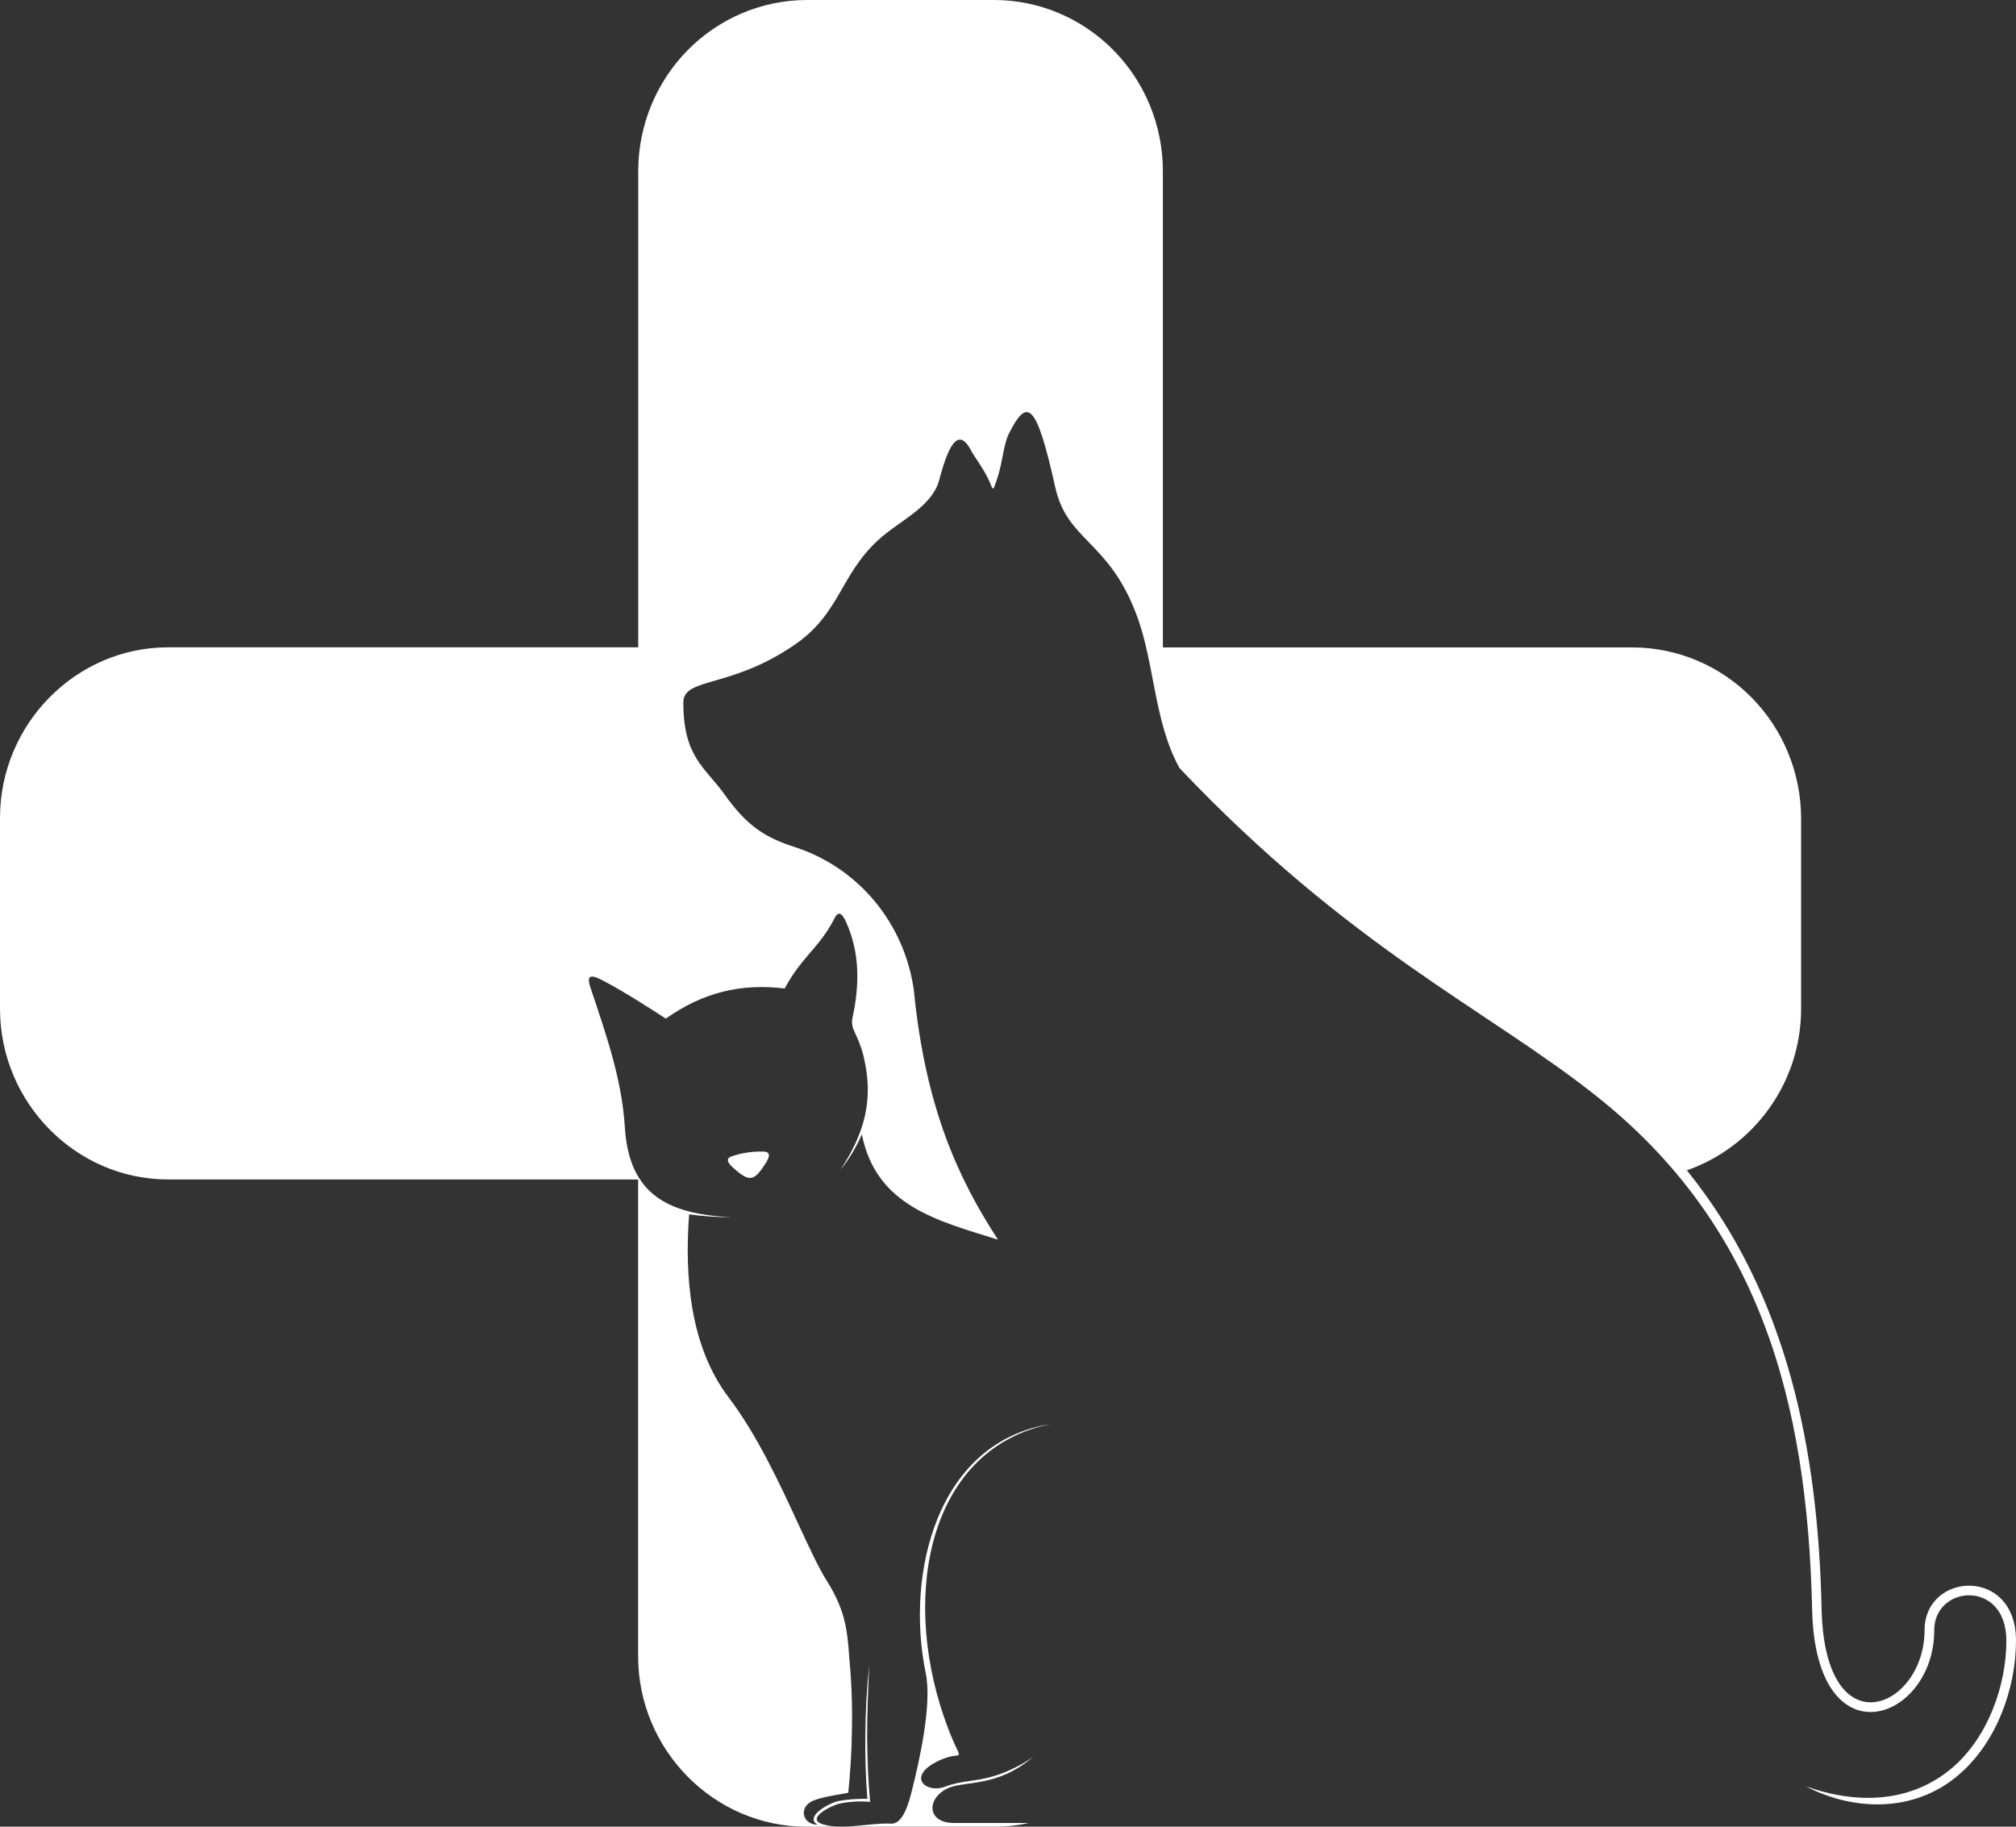 <?xml version="1.0" encoding="UTF-8"?> <svg xmlns="http://www.w3.org/2000/svg" width="64" height="58" viewBox="0 0 64 58" fill="none"><rect x="0" y="0" width="64" height="58" fill="#333333" stroke="none"/> <path fill-rule="evenodd" clip-rule="evenodd" d="M24.275 36.566C24.502 36.588 24.384 36.804 24.334 36.893C23.931 37.53 23.799 37.553 23.244 37.049C23.171 36.981 22.997 36.804 23.208 36.722C23.55 36.602 23.913 36.55 24.275 36.566ZM57.333 56.719C59.015 57.319 60.703 57.221 61.99 56.118C63.109 55.154 63.694 53.522 63.694 52.091C63.694 50.139 61.404 50.318 61.404 51.764C61.404 54.653 57.638 55.999 57.528 51.104C57.375 44.406 55.825 38.865 50.648 34.777C47.234 32.069 42.861 30.104 37.443 24.386C36.617 22.878 36.668 21.063 36.068 19.487C35.169 17.136 33.882 17.195 33.495 15.452C32.888 12.7 32.595 12.656 32.032 13.761C31.857 14.102 31.842 14.622 31.667 15.163C31.491 15.704 31.535 15.534 31.367 15.193C31.184 14.822 30.928 14.496 30.833 14.313C30.468 13.616 30.152 13.957 29.817 15.24C29.612 16.012 28.735 16.457 28.128 16.936C26.665 18.1 26.761 19.406 25.254 20.453C23.207 21.877 21.693 21.491 21.693 22.307C21.693 24.035 22.381 24.362 22.98 25.196C23.723 26.249 24.311 26.597 25.218 26.891C26.212 27.21 27.097 27.808 27.769 28.617C28.44 29.426 28.872 30.412 29.013 31.46C29.384 35.206 30.437 37.446 31.681 39.36C29.759 38.759 27.814 38.292 27.36 36.014C27.188 36.418 26.962 36.795 26.687 37.134C27.455 35.962 27.747 34.902 27.411 33.522C27.221 32.773 26.978 32.699 27.068 32.291C27.287 31.275 27.302 30.244 26.855 29.265C26.746 29.028 26.629 28.888 26.49 29.161C26.022 30.081 25.438 30.392 24.911 31.386C23.507 31.215 22.3 31.519 21.137 32.343C20.904 32.187 19.748 31.438 19.083 31.104C18.711 30.919 18.63 31.001 18.739 31.342C19.235 32.825 19.741 34.257 19.836 35.785C19.968 37.983 21.277 38.551 23.214 38.648C22.766 38.649 22.32 38.619 21.876 38.558C21.73 40.539 21.906 42.756 23.134 44.373C24.04 45.567 24.75 47.103 25.342 48.386C25.686 49.128 25.985 49.78 26.263 50.218C26.782 51.056 26.899 51.642 26.958 52.599C27.032 53.363 27.061 54.131 27.046 54.898C27.038 55.595 26.994 56.285 26.929 56.923C26.775 56.961 26.205 57.027 25.847 57.161C25.352 57.339 25.437 57.925 25.956 57.94C25.517 57.68 26.344 57.235 26.629 57.183C26.928 57.131 27.232 57.109 27.536 57.116C27.484 56.471 27.462 55.798 27.47 55.121C27.473 54.367 27.515 53.615 27.594 52.866C27.557 53.652 27.528 54.402 27.528 55.151C27.536 55.833 27.557 56.508 27.623 57.212C27.292 57.181 26.958 57.201 26.633 57.272C26.348 57.346 25.514 57.775 26.18 57.94C26.809 58.103 27.613 57.872 28.285 57.903C28.548 57.917 28.76 57.606 28.928 56.938C29.184 55.937 29.594 54.12 29.389 53.126C28.731 49.936 29.761 45.761 33.374 45.213C29.557 45.955 28.57 50.488 29.982 54.559C30.581 56.279 30.69 55.438 29.718 55.946C28.782 56.435 29.418 56.962 30.018 56.724C30.508 56.536 30.997 56.561 31.504 56.406C31.957 56.287 32.542 55.983 32.812 55.767C31.643 56.791 30.59 56.517 30.049 56.799C29.398 57.14 29.449 57.881 30.276 57.881H32.659C32.302 57.962 31.936 58.002 31.57 58H25.604C22.664 58 20.258 55.56 20.258 52.586V37.449H5.338C2.406 37.449 0 35.009 0 32.027V25.975C0 22.993 2.406 20.553 5.338 20.553H20.261V5.422C20.265 3.985 20.83 2.609 21.831 1.593C22.833 0.577 24.19 0.004 25.606 0L31.573 0C32.989 0.004 34.346 0.577 35.347 1.593C36.349 2.609 36.913 3.985 36.917 5.422V20.556H51.833C53.25 20.561 54.607 21.133 55.608 22.149C56.609 23.165 57.174 24.541 57.178 25.978V32.027C57.178 34.401 55.657 36.423 53.551 37.16C56.754 41.116 57.719 46.06 57.829 51.097C57.931 55.584 61.097 54.249 61.097 51.764C61.097 49.91 64 49.732 64 52.091C64 53.611 63.381 55.332 62.179 56.355C60.746 57.587 58.802 57.49 57.332 56.719H57.333ZM32.818 55.769C32.84 55.747 32.87 55.725 32.891 55.703C32.868 55.727 32.844 55.749 32.818 55.769Z" fill="white"></path> </svg> 